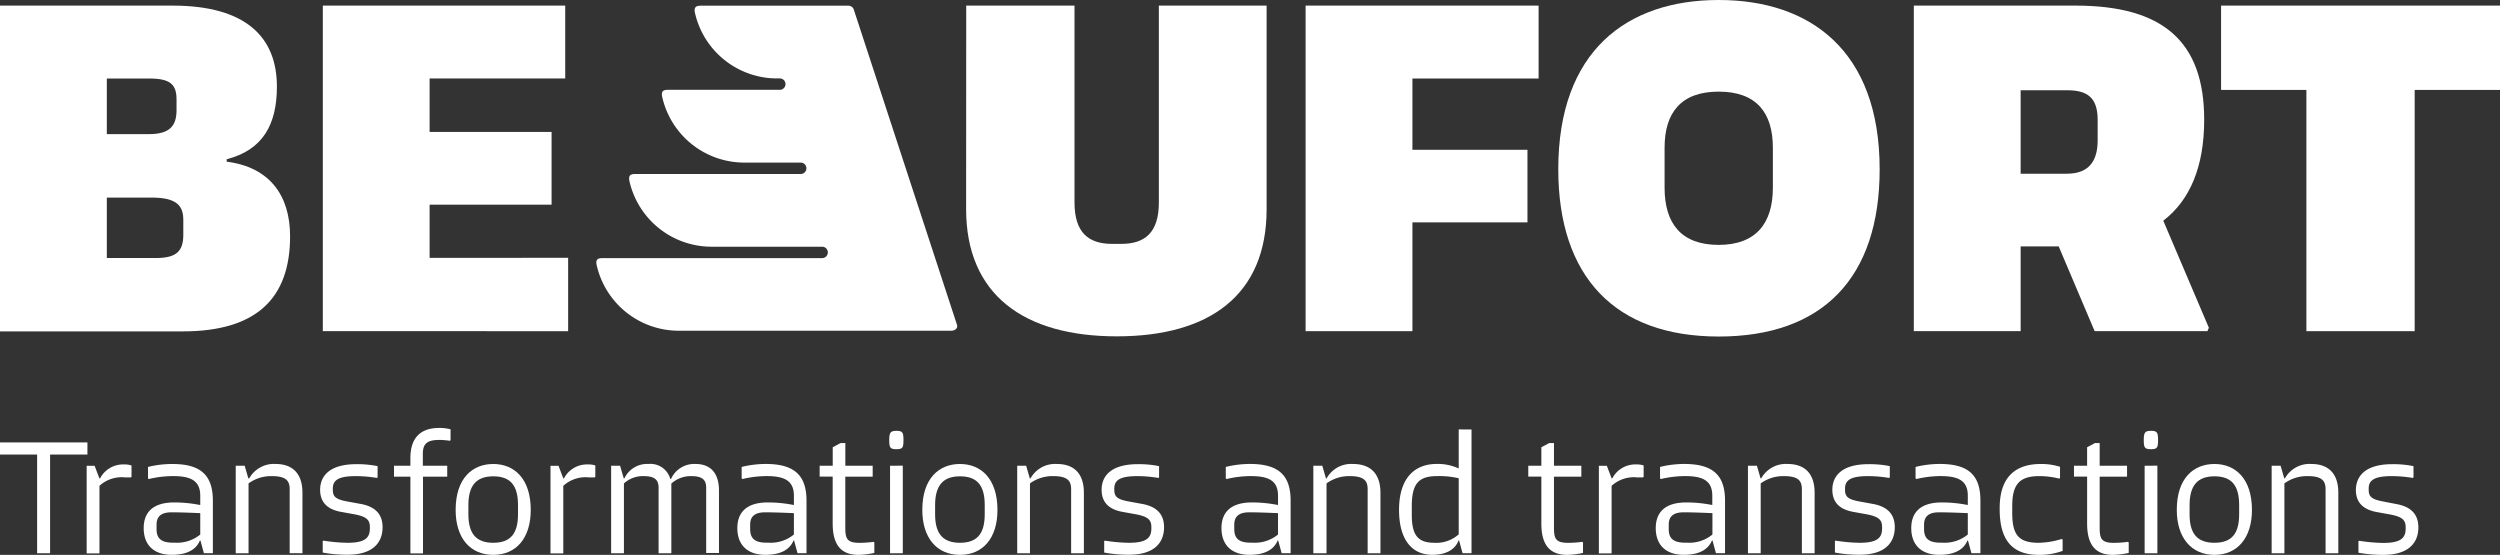 <svg xmlns="http://www.w3.org/2000/svg" width="329.979" height="73.239"><rect width="100%" height="100%" fill="#333333" stroke="none"/><g fill="#fff"><path data-name="Path 3873" d="M0,4H22.776c9.781,0,13.773,4.252,13.773,10.686,0,5.023-1.866,8.37-6.63,9.591V24.6c5.6.709,8.37,4.378,8.37,9.851C38.289,42.624,33.86,47,24.124,47H0ZM19.695,20.962c2.771,0,3.606-1.158,3.606-3.163V16.388c0-1.993-.835-2.765-3.606-2.765H14.1v7.339Zm.9,16.354c2.765,0,3.6-.962,3.6-3.087V32.3c0-1.866-.835-2.961-4.182-2.961H14.1v7.978Z" transform="translate(0 -3.26)"/><path data-name="Path 3874" d="M99.73,37.291v9.68H67.35V4H99.344v9.617h-17.9v7.054h16.1v9.6h-16.1v7.023Z" transform="translate(-24.74 -3.26)"/><path data-name="Path 3875" d="M201.573,4h14.292V29.977c0,3.929,1.8,5.473,4.954,5.473h1.227c3.163,0,4.954-1.544,4.954-5.473V4h14.222V30.876c0,11.331-7.529,16.778-19.771,16.778s-19.891-5.473-19.891-16.8Z" transform="translate(-74.04 -3.26)"/><path data-name="Path 3876" d="M286.486,13.623v9.408H301.67v9.579H286.486V46.971h-14.1V4h30.754v9.623Z" transform="translate(-100.058 -3.26)"/><path data-name="Path 3877" d="M346.275,2.83c12.1,0,21.245,6.7,21.245,22.339,0,14.355-7.535,22.08-21.245,22.08S325.1,39.328,325.1,25.169C325.1,9.53,334.179,2.83,346.275,2.83Zm0,32.323c4.96,0,7.149-2.9,7.149-7.529v-5.3c0-4.568-2.126-7.4-7.149-7.4s-7.143,2.834-7.143,7.4v5.283C339.133,32.325,341.322,35.153,346.275,35.153Z" transform="translate(-119.421 -2.83)"/><path data-name="Path 3878" d="M438.221,46.521l-.19.449H423.144L418.4,35.785h-5.023V46.971h-14.1V4h21.333c11.527,0,16.993,4.7,16.993,15.064,0,6.181-1.866,10.622-5.4,13.324ZM413.376,26.188h6.112c3.094,0,4.055-1.9,4.055-4.429V19.1c0-2.961-1.348-3.929-4.055-3.929h-6.112Z" transform="translate(-146.669 -3.26)"/><path data-name="Path 3879" d="M500.195,15.129H488.933V46.971H474.641V15.129H463.38V4h36.815Z" transform="translate(-170.216 -3.26)"/><path data-name="Path 3880" d="M154.218,35.83H139.635a11.116,11.116,0,0,1-10.844-8.623c-.19-.841.19-.974.772-.974H151.39a.753.753,0,0,0,0-1.506h-7.434A11.11,11.11,0,0,1,133.118,16.1c-.2-.841.19-.981.772-.981h14.672a.753.753,0,1,0,0-1.5h-.278A11.116,11.116,0,0,1,137.439,5c-.19-.841.19-.981.772-.981h19.473a.747.747,0,0,1,.709.5l13.634,41.648c.133.468-.342.753-.753.753H135.339A11.11,11.11,0,0,1,124.47,38.31c-.2-.841.183-.974.766-.974h28.982a.753.753,0,1,0,0-1.506" transform="translate(-45.703 -3.267)"/><path data-name="Path 3881" d="M11.54,96.731H6.611v13.027H4.9V96.731H0v-1.6H11.54Z" transform="translate(0 -36.735)"/><path data-name="Path 3882" d="M24,99.858v1.493l-.089.082H23.16a4.339,4.339,0,0,0-3.391,1.113v8.914H18.08V99.9h1.05l.633,1.664h.089a3.41,3.41,0,0,1,3.163-1.841,2.721,2.721,0,0,1,.981.139Z" transform="translate(-6.641 -38.42)"/><path data-name="Path 3883" d="M39.109,104.489v6.921H37.926l-.462-1.689H37.4c-.481,1.183-1.664,1.9-3.726,1.9-2.36,0-3.695-1.31-3.695-3.524,0-1.968,1.095-3.391,4.024-3.391a17.328,17.328,0,0,1,3.372.329h.07v-1.2c0-1.949-1.164-2.607-3.594-2.607a14.045,14.045,0,0,0-3.22.392l-.082-.108v-1.493a13.287,13.287,0,0,1,3.239-.386C37.7,99.63,39.109,101.294,39.109,104.489Zm-1.664,4.429v-2.8c-1.164-.044-2.474-.108-3.8-.108-1.531,0-1.968.7-1.968,1.639v.569c0,1.265.633,1.8,2.189,1.8h.266a4.808,4.808,0,0,0,3.309-1.076Z" transform="translate(-11.013 -38.388)"/><path data-name="Path 3884" d="M57.987,103.434v7.972H56.3v-8.452c0-1.139-.506-1.727-2.385-1.727a5.061,5.061,0,0,0-3.043.962v9.218H49.18V99.86h1.183l.481,1.664h.12a3.72,3.72,0,0,1,3.48-1.9C56.475,99.626,57.987,100.676,57.987,103.434Z" transform="translate(-18.066 -38.384)"/><path data-name="Path 3885" d="M71.569,99.669a13.287,13.287,0,0,1,2.8.259v1.487l-.089.07a17.309,17.309,0,0,0-2.758-.24c-2.3,0-3.062.525-3.062,1.639v.158c0,.873.329,1.265,1.9,1.55l1.8.329c2.119.392,2.866,1.556,2.866,3.068,0,2.1-1.354,3.632-4.6,3.632a17.576,17.576,0,0,1-3.3-.285v-1.512l.089-.063a22.259,22.259,0,0,0,3.163.285c2.316,0,2.974-.633,2.974-1.9v-.171c0-.9-.373-1.379-2.037-1.689l-1.816-.329c-1.993-.373-2.714-1.468-2.714-2.929C66.8,101.245,68,99.669,71.569,99.669Z" transform="translate(-24.531 -38.402)"/><path data-name="Path 3886" d="M89.665,92.293v1.424l-.089.089a9.2,9.2,0,0,0-1.4-.114c-1.6,0-2.17.506-2.17,1.822V97.1h3.22v1.442h-3.2v10.123H84.364V98.544H82.2V97.1h2.164V96.089c0-2.448,1.12-3.979,3.8-3.979a5.5,5.5,0,0,1,1.506.183Z" transform="translate(-30.195 -35.625)"/><path data-name="Path 3887" d="M100.026,99.63c2.739,0,4.947,1.9,4.947,6.067,0,3.7-1.9,5.928-4.947,5.928S95.06,109.4,95.06,105.7C95.06,101.515,97.268,99.63,100.026,99.63Zm0,10.4c2.322,0,3.265-1.265,3.265-3.764v-1.208c0-2.581-.987-3.8-3.265-3.8s-3.284,1.265-3.284,3.8v1.208C96.743,108.759,97.711,110.031,100.026,110.031Z" transform="translate(-34.919 -38.388)"/><path data-name="Path 3888" d="M120.765,99.858v1.493l-.089.082h-.747a4.349,4.349,0,0,0-3.391,1.113v8.914H114.85V99.9h1.057l.633,1.664h.089a3.41,3.41,0,0,1,3.163-1.841A2.721,2.721,0,0,1,120.765,99.858Z" transform="translate(-42.188 -38.42)"/><path data-name="Path 3889" d="M141.735,103.151v8.225h-1.689v-8.617c0-1.139-.633-1.531-1.993-1.531a3.84,3.84,0,0,0-2.607.981v9.2h-1.683v-8.649c0-1.139-.633-1.531-1.993-1.531a3.714,3.714,0,0,0-2.581.962v9.218H127.5V99.861h1.183l.481,1.664h.089a3.3,3.3,0,0,1,3.163-1.9,2.716,2.716,0,0,1,2.891,1.974h.1a3.353,3.353,0,0,1,3.22-1.974C140.558,99.627,141.735,100.747,141.735,103.151Z" transform="translate(-46.835 -38.385)"/><path data-name="Path 3890" d="M162.959,104.485v6.921h-1.183l-.462-1.689h-.063c-.481,1.183-1.664,1.9-3.726,1.9-2.36,0-3.695-1.31-3.695-3.524,0-1.968,1.095-3.391,4.024-3.391a17.328,17.328,0,0,1,3.372.329h.07v-1.2c0-1.949-1.164-2.607-3.594-2.607a14.044,14.044,0,0,0-3.22.392l-.082-.108v-1.493a13.286,13.286,0,0,1,3.214-.392C161.53,99.626,162.959,101.29,162.959,104.485Zm-1.664,4.429v-2.8c-1.164-.044-2.474-.108-3.8-.108-1.537,0-1.974.7-1.974,1.639v.569c0,1.265.633,1.8,2.189,1.8h.266a4.808,4.808,0,0,0,3.315-1.076Z" transform="translate(-56.507 -38.384)"/><path data-name="Path 3891" d="M178.219,108.385v1.379a9.99,9.99,0,0,1-2.107.259c-2.531,0-3.391-1.639-3.391-4.138V99.692H171v-1.43h1.727V95.82l1.031-.55h.633v2.993H178V99.7h-3.613v6.637c0,1.506.158,2.1,1.9,2.1a14.634,14.634,0,0,0,1.841-.133Z" transform="translate(-62.814 -36.786)"/><path data-name="Path 3892" d="M186.456,92.71c.835,0,.943.221.943,1.227s-.108,1.2-.943,1.2-.936-.221-.936-1.2S185.666,92.71,186.456,92.71Zm.854,4.6v11.559h-1.683V97.322Z" transform="translate(-68.148 -35.846)"/><path data-name="Path 3893" d="M197.393,99.63c2.739,0,4.947,1.9,4.947,6.067,0,3.7-1.9,5.928-4.947,5.928s-4.973-2.227-4.973-5.928C192.42,101.515,194.634,99.63,197.393,99.63Zm0,10.4c2.322,0,3.265-1.265,3.265-3.764v-1.208c0-2.581-.987-3.8-3.265-3.8s-3.284,1.265-3.284,3.8v1.208C194.109,108.759,195.071,110.031,197.393,110.031Z" transform="translate(-70.683 -38.388)"/><path data-name="Path 3894" d="M221.02,103.434v7.972h-1.683v-8.452c0-1.139-.506-1.727-2.391-1.727a5.061,5.061,0,0,0-3.043.962v9.218H212.22V99.86H213.4l.481,1.664h.095a3.72,3.72,0,0,1,3.48-1.9C219.508,99.626,221.02,100.676,221.02,103.434Z" transform="translate(-77.956 -38.384)"/><path data-name="Path 3895" d="M234.609,99.669a13.324,13.324,0,0,1,2.8.259v1.487l-.089.07a17.379,17.379,0,0,0-2.758-.24c-2.3,0-3.062.525-3.062,1.639v.158c0,.873.329,1.265,1.9,1.55l1.8.329c2.119.392,2.866,1.556,2.866,3.068,0,2.1-1.36,3.632-4.6,3.632a17.519,17.519,0,0,1-3.3-.285v-1.512l.082-.063a22.349,22.349,0,0,0,3.163.285c2.322,0,2.98-.633,2.98-1.9v-.171c0-.9-.373-1.379-2.037-1.689l-1.816-.329c-1.993-.373-2.714-1.468-2.714-2.929C229.839,101.245,231.041,99.669,234.609,99.669Z" transform="translate(-84.421 -38.402)"/><path data-name="Path 3896" d="M263.959,104.485v6.921h-1.183l-.462-1.689h-.063c-.481,1.183-1.664,1.9-3.72,1.9-2.366,0-3.7-1.31-3.7-3.524,0-1.968,1.095-3.391,4.03-3.391a17.448,17.448,0,0,1,3.372.329h.064v-1.2c0-1.949-1.158-2.607-3.594-2.607a13.975,13.975,0,0,0-3.214.392l-.089-.108v-1.493a13.287,13.287,0,0,1,3.22-.392C262.561,99.626,263.959,101.29,263.959,104.485Zm-1.664,4.429v-2.8c-1.158-.044-2.474-.108-3.8-.108-1.531,0-1.974.7-1.974,1.639v.569c0,1.265.633,1.8,2.189,1.8h.266a4.808,4.808,0,0,0,3.315-1.076Z" transform="translate(-93.608 -38.384)"/><path data-name="Path 3897" d="M282.857,103.434v7.972h-1.689v-8.452c0-1.139-.5-1.727-2.385-1.727a5.061,5.061,0,0,0-3.043.962v9.218H274V99.86h1.183l.481,1.664h.089a3.707,3.707,0,0,1,3.48-1.9C281.314,99.625,282.857,100.676,282.857,103.434Z" transform="translate(-100.65 -38.384)"/><path data-name="Path 3898" d="M301.446,92.426v16.335h-1.183l-.462-1.689h-.063c-.481,1.265-1.727,1.9-3.48,1.9-2.651,0-4.378-1.968-4.378-5.928,0-4.226,2.075-6.067,4.966-6.067a6.542,6.542,0,0,1,2.847.569h.063V92.42Zm-1.689,13.817V98.867a11.223,11.223,0,0,0-2.841-.285c-2.366,0-3.353.9-3.353,3.942v1.183c0,2.733.854,3.676,2.98,3.676a4.429,4.429,0,0,0,3.239-1.139Z" transform="translate(-107.218 -35.74)"/><path data-name="Path 3899" d="M326.065,108.385v1.379a9.99,9.99,0,0,1-2.107.259c-2.531,0-3.391-1.639-3.391-4.138V99.692H318.84v-1.43h1.727V95.82l1.031-.55h.633v2.993h3.613V99.7h-3.613v6.637c0,1.506.158,2.1,1.9,2.1a14.634,14.634,0,0,0,1.841-.133Z" transform="translate(-117.121 -36.786)"/><path data-name="Path 3900" d="M339.479,99.858v1.493l-.089.082h-.74a4.365,4.365,0,0,0-3.4,1.113v8.914H333.57V99.9h1.05l.633,1.664h.089a3.41,3.41,0,0,1,3.163-1.841A2.651,2.651,0,0,1,339.479,99.858Z" transform="translate(-122.532 -38.42)"/><path data-name="Path 3901" d="M354.582,104.485v6.921h-1.2l-.456-1.689h-.07c-.481,1.183-1.664,1.9-3.72,1.9-2.366,0-3.7-1.31-3.7-3.524,0-1.968,1.095-3.391,4.03-3.391a17.393,17.393,0,0,1,3.372.329h.063v-1.2c0-1.949-1.158-2.607-3.587-2.607a14.045,14.045,0,0,0-3.22.392l-.089-.108v-1.493a13.287,13.287,0,0,1,3.22-.392C353.184,99.626,354.582,101.29,354.582,104.485Zm-1.664,4.429v-2.8c-1.158-.044-2.474-.108-3.8-.108-1.531,0-1.968.7-1.968,1.639v.569c0,1.265.633,1.8,2.189,1.8h.247a4.783,4.783,0,0,0,3.328-1.076Z" transform="translate(-126.892 -38.384)"/><path data-name="Path 3902" d="M373.47,103.434v7.972h-1.683v-8.452c0-1.139-.506-1.727-2.391-1.727a5.061,5.061,0,0,0-3.043.962v9.218H364.67V99.86h1.183l.481,1.664h.089a3.72,3.72,0,0,1,3.48-1.9C371.958,99.626,373.47,100.676,373.47,103.434Z" transform="translate(-133.956 -38.384)"/><path data-name="Path 3903" d="M387.059,99.669a13.324,13.324,0,0,1,2.8.259v1.487l-.089.07a17.378,17.378,0,0,0-2.758-.24c-2.3,0-3.062.525-3.062,1.639v.158c0,.873.329,1.265,1.9,1.55l1.8.329c2.119.392,2.866,1.556,2.866,3.068,0,2.1-1.36,3.632-4.6,3.632a17.519,17.519,0,0,1-3.3-.285v-1.512l.082-.063a22.349,22.349,0,0,0,3.163.285c2.322,0,2.98-.633,2.98-1.9v-.171c0-.9-.373-1.379-2.037-1.689l-1.816-.329c-1.993-.373-2.714-1.468-2.714-2.929C382.289,101.245,383.491,99.669,387.059,99.669Z" transform="translate(-140.421 -38.402)"/><path data-name="Path 3904" d="M407.869,104.485v6.921h-1.183l-.462-1.689h-.063c-.481,1.183-1.664,1.9-3.72,1.9-2.366,0-3.7-1.31-3.7-3.524,0-1.968,1.095-3.391,4.03-3.391a17.448,17.448,0,0,1,3.372.329h.063v-1.2c0-1.949-1.158-2.607-3.594-2.607a13.975,13.975,0,0,0-3.214.392l-.089-.108v-1.493a13.286,13.286,0,0,1,3.22-.392C406.5,99.626,407.869,101.29,407.869,104.485Zm-1.664,4.429v-2.8c-1.158-.044-2.474-.108-3.8-.108-1.531,0-1.974.7-1.974,1.639v.569c0,1.265.633,1.8,2.189,1.8h.266a4.808,4.808,0,0,0,3.315-1.076Z" transform="translate(-146.471 -38.384)"/><path data-name="Path 3905" d="M422.627,99.63a8.1,8.1,0,0,1,2.531.373v1.468l-.108.089a10.862,10.862,0,0,0-2.607-.329c-2.531,0-3.594.981-3.594,3.916v.943c0,2.91.854,3.942,3.5,3.942a11.021,11.021,0,0,0,3.043-.506l.108.089V111.1a8.793,8.793,0,0,1-3.163.525c-3.657,0-5.144-2.164-5.144-6C417.136,101.49,419.129,99.63,422.627,99.63Z" transform="translate(-153.251 -38.388)"/><path data-name="Path 3906" d="M439.915,108.385v1.379a9.863,9.863,0,0,1-2.1.259c-2.531,0-3.391-1.639-3.391-4.138V99.692H432.69v-1.43h1.733V95.82l1.025-.55h.633v2.993h3.613V99.7h-3.613v6.637c0,1.506.152,2.1,1.9,2.1a14.434,14.434,0,0,0,1.835-.133Z" transform="translate(-158.942 -36.786)"/><path data-name="Path 3907" d="M448.193,92.71c.835,0,.943.221.943,1.227s-.108,1.2-.943,1.2-.943-.221-.943-1.2S447.383,92.71,448.193,92.71Zm.854,4.6v11.559h-1.683V97.322Z" transform="translate(-164.291 -35.846)"/><path data-name="Path 3908" d="M459.113,99.63c2.733,0,4.947,1.9,4.947,6.067,0,3.7-1.93,5.928-4.947,5.928s-4.973-2.227-4.973-5.928C454.134,101.515,456.348,99.63,459.113,99.63Zm0,10.4c2.322,0,3.258-1.265,3.258-3.764v-1.208c0-2.581-.981-3.8-3.258-3.8s-3.284,1.265-3.284,3.8v1.208C455.823,108.759,456.785,110.031,459.113,110.031Z" transform="translate(-166.822 -38.388)"/><path data-name="Path 3909" d="M482.73,103.434v7.972h-1.683v-8.452c0-1.139-.506-1.727-2.391-1.727a5.061,5.061,0,0,0-3.043.962v9.218H473.93V99.86h1.183l.481,1.664h.089a3.72,3.72,0,0,1,3.48-1.9C481.218,99.626,482.73,100.676,482.73,103.434Z" transform="translate(-174.091 -38.384)"/><path data-name="Path 3910" d="M496.308,99.669a13.374,13.374,0,0,1,2.8.259v1.487l-.089.07a17.378,17.378,0,0,0-2.758-.24c-2.3,0-3.068.525-3.068,1.639v.158c0,.873.329,1.265,1.9,1.55l1.784.348c2.126.392,2.872,1.556,2.872,3.068,0,2.1-1.36,3.631-4.6,3.631a17.664,17.664,0,0,1-3.309-.285v-1.512l.089-.063a22.255,22.255,0,0,0,3.163.285c2.322,0,2.98-.633,2.98-1.9V108c0-.9-.373-1.379-2.037-1.689l-1.816-.329c-1.993-.373-2.72-1.468-2.72-2.929C491.532,101.245,492.74,99.669,496.308,99.669Z" transform="translate(-180.545 -38.402)"/></g></svg>
